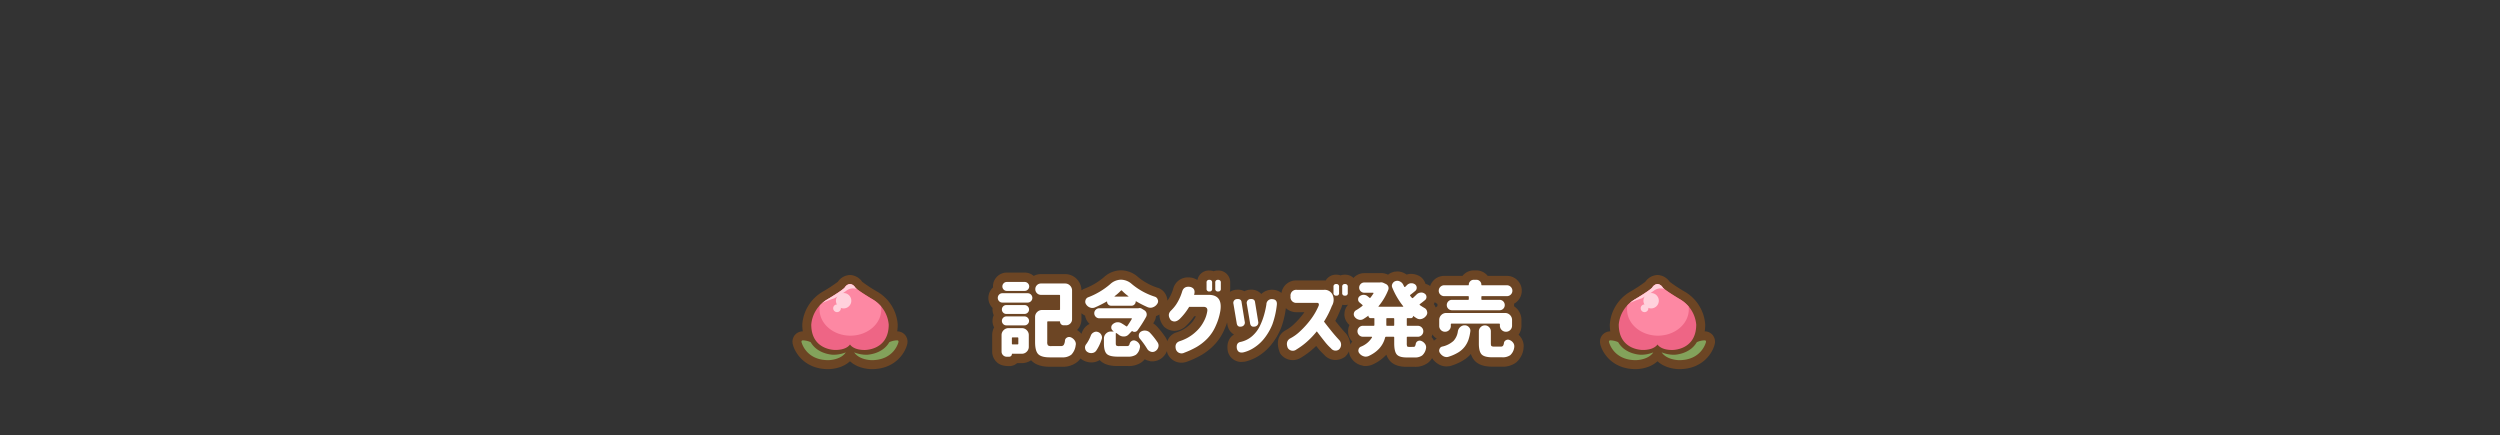 <svg xmlns="http://www.w3.org/2000/svg" xmlns:xlink="http://www.w3.org/1999/xlink" width="1000" height="174" viewBox="0 0 1000 174">
  <rect x="0" y="0" width="1000" height="174" fill="#333333" stroke="none"/>
  <defs>
    <clipPath id="clip-path">
      <rect id="長方形_1323" data-name="長方形 1323" width="46" height="37.657" transform="translate(0 0)" fill="none"/>
    </clipPath>
    <clipPath id="clip-collabo_title5">
      <rect width="1000" height="174"/>
    </clipPath>
  </defs>
  <g id="collabo_title5" clip-path="url(#clip-collabo_title5)">
    <path id="記念グッズ発売_-_アウトライン" data-name="記念グッズ発売 - アウトライン" d="M-54.123-31.916a10.281,10.281,0,0,1,6.732,2.588,23.472,23.472,0,0,0,8,4.4,5.475,5.475,0,0,1,3.564,3.609l.18.56.1.945c.145-.189.3-.4.474-.641a15.871,15.871,0,0,0,1.846-4.071,6.058,6.058,0,0,1,6.07-4.568h.336l1.167.14a8.217,8.217,0,0,1,2.127.908,4.653,4.653,0,0,1,4.747-3.8,5.325,5.325,0,0,1,1.746.285,5.258,5.258,0,0,1,1.734-.285,4.7,4.7,0,0,1,4.878,4.846v2.449a5.387,5.387,0,0,1-.149,1.275,5.715,5.715,0,0,1,2.5-.875l.694-.036a5.552,5.552,0,0,1,2.645.637,5.789,5.789,0,0,1,2-.6l.707-.037a5.24,5.24,0,0,1,4.045,1.739,6.043,6.043,0,0,1,4.264-1.7l.112,0,.112,0a5.846,5.846,0,0,1,3.572,1.286,5.918,5.918,0,0,1,6.212-5c10.671.01,8.8,0,10.895,0q.3,0,.59.019a4.7,4.7,0,0,1,4.21-2.335,5.325,5.325,0,0,1,1.746.285,5.258,5.258,0,0,1,1.734-.285,4.9,4.9,0,0,1,3.439,1.311q.081-.09.166-.177A5.71,5.71,0,0,1,43.2-30.788h6.091a6.307,6.307,0,0,1,3.2.513l.22.1a5.833,5.833,0,0,1,2-1.038l.521-.155,1.221-.1a5.857,5.857,0,0,1,2.9.772,5.18,5.18,0,0,1,.816.486,5.887,5.887,0,0,1,1.069-.253,6.993,6.993,0,0,1,4.282.987A5.627,5.627,0,0,1,67.7-26.511a5.555,5.555,0,0,1,1.818.848l.031.021a5.881,5.881,0,0,1,1.442-2.308,5.823,5.823,0,0,1,4.2-1.743h7.3a5.854,5.854,0,0,1,.456-.513,5.714,5.714,0,0,1,4.07-1.678h1.031a5.714,5.714,0,0,1,4.07,1.679,5.852,5.852,0,0,1,.456.513h7.688a5.823,5.823,0,0,1,4.2,1.743,5.823,5.823,0,0,1,1.743,4.2,5.842,5.842,0,0,1-1.777,4.216,6.043,6.043,0,0,1-1.309.974q.024.27.024.546,0,.243-.018.481a6.763,6.763,0,0,1,1.031.848,6.425,6.425,0,0,1,1.92,4.634V-9.8a6.089,6.089,0,0,1-1.164,3.642,6.825,6.825,0,0,1,1.069,1.267,6.08,6.08,0,0,1,1,3.309l-.118,1.312a8.736,8.736,0,0,1-2.938,5.239,8.832,8.832,0,0,1-5.56,1.646H94.429c-3.235,0-5.528-.764-7.012-2.335a7.033,7.033,0,0,1-1.564-2.741,13.6,13.6,0,0,1-2.992,2.518,20.99,20.99,0,0,1-4.789,2.156l-.557.178-1.358.129a6.574,6.574,0,0,1-2.683-.581A7.634,7.634,0,0,1,70.34,3.194a7.013,7.013,0,0,1-1.663,1.888,8.351,8.351,0,0,1-5.274,1.6H60.181c-3.171,0-5.412-.833-6.851-2.547a7.071,7.071,0,0,1-1.275-2.321A17.008,17.008,0,0,1,46.476,5.79a7.105,7.105,0,0,1-2.7.57h-.65l-1.482-.38a7.017,7.017,0,0,1-3.374-2.422A5.36,5.36,0,0,1,37.1.477a6.8,6.8,0,0,1-1.253,1.837l-.369.391-.464.272a6.6,6.6,0,0,1-3.358.969A5.964,5.964,0,0,1,27.075,1.76,20.819,20.819,0,0,1,24.359-1.2l-.379-.476q-.646.628-1.3,1.2A32.686,32.686,0,0,1,18,2.958,6.086,6.086,0,0,1,9.537,1.272C7.8-2.951,8.7-6.028,11.477-7.8a14.6,14.6,0,0,0,3.553-2.53,30.983,30.983,0,0,0,3.75-4.17q.248-.329.483-.665H16.3a6.373,6.373,0,0,1-4.459-1.624,35.371,35.371,0,0,1-1.871,7.8A26.136,26.136,0,0,1,6.545-2.874a20.526,20.526,0,0,1-5.092,4.86A17.515,17.515,0,0,1-4.184,4.524l-.416.1-1.269.1A5.518,5.518,0,0,1-11.43.125c-.46-3.21.767-5.3,2.526-6.363a5.374,5.374,0,0,1-2.646-4.14l-.111-.658q-.457,1.368-1.078,2.772A20.806,20.806,0,0,1-17.024-1.85a24.224,24.224,0,0,1-5.1,3.922,37.75,37.75,0,0,1-5.33,2.47,7.14,7.14,0,0,1-2.53.489,6.056,6.056,0,0,1-5.5-3.632q-.152-.526-.249-1.027a6.459,6.459,0,0,1-2.682,3.233,5.988,5.988,0,0,1-3.106.886h-.661l-1.3-.355A5.447,5.447,0,0,1-44.6,3.644a6.721,6.721,0,0,1-1.417,1.317,9.093,9.093,0,0,1-5.3,1.4h-4.125c-2.092,0-5.1-.235-7.073-2.265q-.058-.059-.113-.12a6.035,6.035,0,0,1-2.723.919,6.917,6.917,0,0,1-4.414-1.14,5.878,5.878,0,0,1-.539-.424,7.4,7.4,0,0,1-1.2,1.337A9.22,9.22,0,0,1-77.736,6.65H-82.57c-3.341,0-5.737-.792-7.326-2.421q-.087-.089-.17-.181A6.409,6.409,0,0,1-93.784,5.2h-1.863a4.8,4.8,0,0,1-3.165,1.192c-2.581,0-4.056-.62-5.152-1.746A5.725,5.725,0,0,1-105.623.58V-5.994a6.452,6.452,0,0,1,.767-3.1,5.457,5.457,0,0,1-.638-2.592,5.484,5.484,0,0,1,.485-2.283,5.531,5.531,0,0,1-.485-2.277,5.659,5.659,0,0,1,.034-.62l-.087-.087a5.542,5.542,0,0,1-1.591-3.933,5.542,5.542,0,0,1,1.591-3.933q.127-.131.26-.252-.014-.2-.014-.408a5.458,5.458,0,0,1,1.573-3.867,5.456,5.456,0,0,1,3.949-1.671h7.154a5.507,5.507,0,0,1,3.618,1.345,5.91,5.91,0,0,1,2.892-.733h9.636a6.425,6.425,0,0,1,4.634,1.92,6.422,6.422,0,0,1,1.92,4.594,5.7,5.7,0,0,1,1.373-.754,25.905,25.905,0,0,0,7.669-4.57A10.112,10.112,0,0,1-54.123-31.916ZM72.488-18.479a5.916,5.916,0,0,1-1.066-.7,5.184,5.184,0,0,1-.389.753,5.66,5.66,0,0,1,.723,1.375,6.613,6.613,0,0,1,.729-.543q-.014-.208-.014-.42Q72.471-18.249,72.488-18.479ZM37.282-10.037a7.166,7.166,0,0,1-.783-.834,5.469,5.469,0,0,1-1.241-3.47l.008-.046.092-1.017a5.525,5.525,0,0,1,1.41-2.778,5.657,5.657,0,0,1-2.341.043,11.032,11.032,0,0,1-.821,2.156A41.556,41.556,0,0,1,31.614-11.7q.7.885,1.423,1.78,1.487,1.836,2.912,3.353A7.982,7.982,0,0,1,37.629-2.2a5.11,5.11,0,0,1,.791-1.207,5.818,5.818,0,0,1-1.679-4.134A5.869,5.869,0,0,1,37.282-10.037ZM-68.465-13.8a6.446,6.446,0,0,1-1.46-.975v2.427a6.042,6.042,0,0,1-1.757,4.309,7.047,7.047,0,0,1,1.746,1.52c.089-.2.176-.412.259-.629a6.007,6.007,0,0,1,2.9-3.274l.117-.064q-.121-.111-.236-.23A5.675,5.675,0,0,1-68.465-13.8ZM-32.726-7.7A6.152,6.152,0,0,1-36.442-9l-.43-.325-.321-.433a7.038,7.038,0,0,1-1.515-4.516,7.241,7.241,0,0,1-1.338.648l-.046.018a5.8,5.8,0,0,1-.588,1.969q-.265.485-.537.961A6.59,6.59,0,0,1-39.808-9.55a33.524,33.524,0,0,1,3.494,4.415,6.526,6.526,0,0,1,.742,1.6,5.681,5.681,0,0,1,3.473-3.5,15.485,15.485,0,0,0,2.507-1.013A12.8,12.8,0,0,0-26.7-10.1a10.657,10.657,0,0,0,2.36-3.04q.112-.215.209-.416h-.674a24.356,24.356,0,0,1-3.183,3.773A6.807,6.807,0,0,1-32.726-7.7ZM72.2-4.57a6.224,6.224,0,0,1-.982-.8,6.238,6.238,0,0,1-.771-.935,5.735,5.735,0,0,1-.33,1.066,6.994,6.994,0,0,1,.584.772,7.113,7.113,0,0,1,.385.689A5.413,5.413,0,0,1,72.2-4.57Z" transform="translate(502.5 140.049)" fill="#6c4524"/>
    <path id="パス_6480" data-name="パス 6480" d="M-92.624-27.264a1.737,1.737,0,0,1,1.273.532,1.718,1.718,0,0,1,.532,1.257,1.718,1.718,0,0,1-.532,1.257,1.737,1.737,0,0,1-1.273.532h-7.154a1.684,1.684,0,0,1-1.257-.532,1.745,1.745,0,0,1-.516-1.257,1.745,1.745,0,0,1,.516-1.257,1.684,1.684,0,0,1,1.257-.532ZM-95.17-4.77a.285.285,0,0,0-.322-.322h-1.934a.285.285,0,0,0-.322.322V-2.61a.285.285,0,0,0,.322.322h1.934a.285.285,0,0,0,.322-.322ZM-93.784-8.8a2.7,2.7,0,0,1,1.982.822,2.7,2.7,0,0,1,.822,1.982v4.641A2.7,2.7,0,0,1-91.8.628a2.7,2.7,0,0,1-1.982.822h-3.835a.114.114,0,0,0-.129.129,1,1,0,0,1-.322.757,1.045,1.045,0,0,1-.741.306h-1a1.966,1.966,0,0,1-1.466-.612,2.009,2.009,0,0,1-.6-1.45V-5.994a2.7,2.7,0,0,1,.822-1.982A2.7,2.7,0,0,1-99.07-8.8Zm-6.187-1.1a1.684,1.684,0,0,1-1.257-.532,1.745,1.745,0,0,1-.516-1.257,1.745,1.745,0,0,1,.516-1.257,1.684,1.684,0,0,1,1.257-.532h7.283a1.737,1.737,0,0,1,1.273.532,1.718,1.718,0,0,1,.532,1.257,1.718,1.718,0,0,1-.532,1.257,1.737,1.737,0,0,1-1.273.532Zm0-4.576a1.71,1.71,0,0,1-1.257-.516,1.71,1.71,0,0,1-.516-1.257,1.71,1.71,0,0,1,.516-1.257,1.71,1.71,0,0,1,1.257-.516h7.283a1.764,1.764,0,0,1,1.273.516,1.684,1.684,0,0,1,.532,1.257,1.684,1.684,0,0,1-.532,1.257,1.764,1.764,0,0,1-1.273.516Zm-1.579-4.544a1.748,1.748,0,0,1-1.305-.548,1.828,1.828,0,0,1-.532-1.321,1.828,1.828,0,0,1,.532-1.321,1.748,1.748,0,0,1,1.305-.548h10.119a1.8,1.8,0,0,1,1.321.548,1.8,1.8,0,0,1,.548,1.321,1.8,1.8,0,0,1-.548,1.321,1.8,1.8,0,0,1-1.321.548Zm19.626,17.4h3.8a1.3,1.3,0,0,0,1.112-.451,4.034,4.034,0,0,0,.5-1.772,1.478,1.478,0,0,1,.838-1.192,1.577,1.577,0,0,1,.806-.226,1.805,1.805,0,0,1,.677.129,3.458,3.458,0,0,1,1.579,1.289,2.471,2.471,0,0,1,.451,1.386,2,2,0,0,1-.064.483,6.55,6.55,0,0,1-1.74,3.8A5.643,5.643,0,0,1-77.736,2.9H-82.57q-3.384,0-4.641-1.289t-1.257-4.866v-9.99a2.7,2.7,0,0,1,.822-1.982,2.7,2.7,0,0,1,1.982-.822H-78.8a.285.285,0,0,0,.322-.322v-5.414a.285.285,0,0,0-.322-.322h-7.315a2.174,2.174,0,0,1-1.6-.661,2.192,2.192,0,0,1-.661-1.611,2.192,2.192,0,0,1,.661-1.611,2.174,2.174,0,0,1,1.6-.661h9.636a2.7,2.7,0,0,1,1.982.822,2.7,2.7,0,0,1,.822,1.982v11.5a2.328,2.328,0,0,1-.709,1.708,2.328,2.328,0,0,1-1.708.709h-.967a1.364,1.364,0,0,1-1-.419,1.364,1.364,0,0,1-.419-1,.142.142,0,0,0-.161-.161h-4.641a.285.285,0,0,0-.322.322v7.9a2.148,2.148,0,0,0,.29,1.386A2.148,2.148,0,0,0-81.925-1.611Zm25.289-19.98a.134.134,0,0,0-.048.129q.016.064.113.064h5.35a.1.1,0,0,0,.1-.064.064.064,0,0,0-.032-.1A19.054,19.054,0,0,1-53.7-23.783a.282.282,0,0,0-.451,0A20.13,20.13,0,0,1-56.636-21.592Zm-1.45,3.835a1.518,1.518,0,0,1-1.112-.467,1.556,1.556,0,0,1-.467-1.144q0-.032-.064-.064t-.1,0a46.551,46.551,0,0,1-4.737,2.385,2.838,2.838,0,0,1-1,.193,2.586,2.586,0,0,1-.967-.193,3.01,3.01,0,0,1-1.547-1.289,1.778,1.778,0,0,1-.322-1,2.132,2.132,0,0,1,.1-.612,1.743,1.743,0,0,1,1.1-1.192,29.54,29.54,0,0,0,8.8-5.253,6.439,6.439,0,0,1,4.286-1.772A6.606,6.606,0,0,1-49.8-26.458a27.046,27.046,0,0,0,9.249,5.092,1.747,1.747,0,0,1,1.16,1.192,1.724,1.724,0,0,1,.129.645,1.811,1.811,0,0,1-.354,1.031,3.411,3.411,0,0,1-1.708,1.354,2.666,2.666,0,0,1-1,.193,3.1,3.1,0,0,1-1.128-.226,44.319,44.319,0,0,1-4.608-2.353.106.106,0,0,0-.113,0,.108.108,0,0,0-.048.1,1.609,1.609,0,0,1-.5,1.176,1.609,1.609,0,0,1-1.176.5ZM-64.016.226a2.231,2.231,0,0,1-1.676.935,1.64,1.64,0,0,1-.322.032A2.764,2.764,0,0,1-67.626.677a1.923,1.923,0,0,1-.838-1.45A.947.947,0,0,1-68.5-1a2.136,2.136,0,0,1,.516-1.418,14.413,14.413,0,0,0,1.8-3.384A2.3,2.3,0,0,1-65.047-7.09a2.087,2.087,0,0,1,1.031-.29,1.98,1.98,0,0,1,.677.129,2.276,2.276,0,0,1,1.354,1.128,2.087,2.087,0,0,1,.29,1.031,2.063,2.063,0,0,1-.129.709A17.364,17.364,0,0,1-64.016.226ZM-54.8-1.611h3.029a1.207,1.207,0,0,0,.757-.193,1.323,1.323,0,0,0,.371-.741,1.768,1.768,0,0,1,.87-1.128,1.577,1.577,0,0,1,.806-.226,1.65,1.65,0,0,1,.612.129,3,3,0,0,1,1.482,1.192,2.025,2.025,0,0,1,.387,1.192,1.735,1.735,0,0,1-.1.548,4.409,4.409,0,0,1-1.563,2.707,5.612,5.612,0,0,1-3.174.741h-4.125q-3.287,0-4.383-1.128t-1.1-4.157V-4.641A2.7,2.7,0,0,1-60.1-6.623a2.7,2.7,0,0,1,1.982-.822h.967a.057.057,0,0,0,.064-.064.131.131,0,0,0-.032-.1h-.032a1.764,1.764,0,0,1-.838-1.257V-9.12a1.563,1.563,0,0,1,.451-1.1,3.205,3.205,0,0,1,1.644-.9,4.153,4.153,0,0,1,.516-.032,2.923,2.923,0,0,1,1.321.322q1.063.612,2.03,1.289a.3.3,0,0,0,.451-.1q.935-1.354,1.8-2.836.064-.064,0-.161a.189.189,0,0,0-.161-.1H-62.792a1.9,1.9,0,0,1-1.418-.6,1.964,1.964,0,0,1-.58-1.418,1.91,1.91,0,0,1,.58-1.4,1.929,1.929,0,0,1,1.418-.58h15.565a.359.359,0,0,0,.161-.032,1.636,1.636,0,0,1,.451-.064,1.523,1.523,0,0,1,.773.226l1.063.645a2.021,2.021,0,0,1,.9,1.192,2.252,2.252,0,0,1,.064.548,2,2,0,0,1-.226.9A50.558,50.558,0,0,1-47.484-7.9a1.427,1.427,0,0,1-.967.58.947.947,0,0,1-.226.032,1.414,1.414,0,0,1-.87-.29.178.178,0,0,0-.258.032l-1.225,1.257a2.522,2.522,0,0,1-1.934.838h-.064a3.073,3.073,0,0,1-2-.709q-.419-.322-.9-.645a.128.128,0,0,0-.161-.016.155.155,0,0,0-.1.145v3.932q0,.741.242.935A2.122,2.122,0,0,0-54.8-1.611Zm8.282-2.933A1.805,1.805,0,0,1-47-5.769a1.64,1.64,0,0,1,.032-.322,1.78,1.78,0,0,1,.87-1.321,2.872,2.872,0,0,1,1.482-.419,2.349,2.349,0,0,1,.387.032,2.757,2.757,0,0,1,1.708.838,29.578,29.578,0,0,1,3.062,3.867,2.326,2.326,0,0,1,.387,1.257,2.572,2.572,0,0,1-.1.677A2.7,2.7,0,0,1-40.394.419a2.2,2.2,0,0,1-1.128.322A1.98,1.98,0,0,1-42.2.612a2.5,2.5,0,0,1-1.45-1.16A32.69,32.69,0,0,0-46.517-4.544Zm26.642-22.462a.968.968,0,0,1,1.1-1.1.983.983,0,0,1,1.128,1.1v2.449a.968.968,0,0,1-1.1,1.1.983.983,0,0,1-1.128-1.1Zm3.48,0a.968.968,0,0,1,1.1-1.1.983.983,0,0,1,1.128,1.1v2.449a.968.968,0,0,1-1.1,1.1.983.983,0,0,1-1.128-1.1Zm-8.476,4.9h5.7q5.736-.064,4.834,6.252a23.515,23.515,0,0,1-1.837,6.075,17.013,17.013,0,0,1-3.5,5.269,20.389,20.389,0,0,1-4.3,3.319,34.009,34.009,0,0,1-4.8,2.224A2.382,2.382,0,0,1-32.121-.258q-.677-2.481,1.386-3.287a17.344,17.344,0,0,0,2.771-1.128,16.4,16.4,0,0,0,3.771-2.643,14.475,14.475,0,0,0,3.174-4.093A12.519,12.519,0,0,0-19.585-15.6q.226-1.676-1.482-1.708h-5.769a23.92,23.92,0,0,1-3.738,4.8q-1.9,1.8-3.609.516-1.579-2.127.032-3.771a15.839,15.839,0,0,0,2.127-2.514,19.706,19.706,0,0,0,2.353-5.06q.677-2.417,3.352-1.934Q-24.1-24.621-24.87-22.107Zm19,2.933,1.257,7.734A1.6,1.6,0,0,1-5.994-9.41q-1.611.29-1.837-1.45L-9.12-18.5a1.527,1.527,0,0,1,1.482-1.934Q-6.026-20.561-5.865-19.175ZM-5.027.87q-2.288.516-2.739-1.547-.322-2.288,1.515-2.61A10.236,10.236,0,0,0-1.611-5.624,12.775,12.775,0,0,0,1.547-9.861,27.247,27.247,0,0,0,3.3-14.7,33.056,33.056,0,0,0,4.061-18.3,2.1,2.1,0,0,1,6.349-20.4q2.191.1,1.869,2.417a33.743,33.743,0,0,1-1.74,7.622A22.282,22.282,0,0,1,3.545-5.124,16.714,16.714,0,0,1-.612-1.144,13.752,13.752,0,0,1-5.027.87ZM-.483-19.175.773-11.44A1.609,1.609,0,0,1-.645-9.41q-1.611.29-1.837-1.45L-3.771-18.5a1.547,1.547,0,0,1,1.482-1.934Q-.645-20.561-.483-19.175Zm14.2-2.353A2.279,2.279,0,0,1,16.3-24.105H26.965a3.5,3.5,0,0,1,3.529,1.885,4.793,4.793,0,0,1-.242,4.56,36.733,36.733,0,0,1-3.158,6.252q1.45,1.9,3.029,3.851T33.217-4a2.658,2.658,0,0,1-.1,3.738A2.3,2.3,0,0,1,29.9-.709a21.288,21.288,0,0,1-2.61-2.836Q25.74-5.479,24.225-7.509A34.35,34.35,0,0,1,20.213-3.3,28.945,28.945,0,0,1,16.072-.258,2.335,2.335,0,0,1,12.592-.9q-.967-2.546.9-3.738a17.125,17.125,0,0,0,4.077-2.933,34.723,34.723,0,0,0,4.206-4.673,25.864,25.864,0,0,0,3.19-5.511q.354-1.16-.741-1.16H16.3A2.279,2.279,0,0,1,13.719-21.5ZM30.9-25.33a.968.968,0,0,1,1.1-1.1.983.983,0,0,1,1.128,1.1v2.449a.968.968,0,0,1-1.1,1.1.983.983,0,0,1-1.128-1.1Zm3.48,0a.968.968,0,0,1,1.1-1.1.983.983,0,0,1,1.128,1.1v2.449a.968.968,0,0,1-1.1,1.1.983.983,0,0,1-1.128-1.1Zm20.487,15.6a.285.285,0,0,0,.322-.322v-2.417a.285.285,0,0,0-.322-.322H52.35a.285.285,0,0,0-.322.322v2.417a.285.285,0,0,0,.322.322Zm7.863-3.9a.785.785,0,0,1-.258.6.827.827,0,0,1-.58.242H60.471a.228.228,0,0,0-.258.258v2.481a.285.285,0,0,0,.322.322H64.6a2.147,2.147,0,0,1,1.579.645,2.11,2.11,0,0,1,.645,1.547,2.11,2.11,0,0,1-.645,1.547A2.147,2.147,0,0,1,64.6-5.35H60.536a.285.285,0,0,0-.322.322v2.256a3.107,3.107,0,0,0,.145,1.241q.145.242.725.242H62.92a.661.661,0,0,0,.548-.242,2.248,2.248,0,0,0,.322-.918,1.571,1.571,0,0,1,.806-1.16A1.716,1.716,0,0,1,65.37-3.8a1.724,1.724,0,0,1,.645.129,3.333,3.333,0,0,1,1.547,1.257,2.326,2.326,0,0,1,.387,1.257,2.53,2.53,0,0,1-.064.548,4.846,4.846,0,0,1-1.515,2.739,4.73,4.73,0,0,1-2.965.806H60.181q-2.965,0-3.98-1.208T55.186-2.739V-5.027a.285.285,0,0,0-.322-.322H51.931a.387.387,0,0,0-.387.322Q50.288-.1,44.906,2.385a3.1,3.1,0,0,1-1.128.226,2.582,2.582,0,0,1-.87-.161,3.419,3.419,0,0,1-1.676-1.192A1.664,1.664,0,0,1,40.845.193a1.531,1.531,0,0,1,.064-.419,1.567,1.567,0,0,1,.967-1.16A9.045,9.045,0,0,0,46.292-5.06a.161.161,0,0,0,0-.193.189.189,0,0,0-.161-.1H42.682a2.11,2.11,0,0,1-1.547-.645,2.11,2.11,0,0,1-.645-1.547,2.11,2.11,0,0,1,.645-1.547,2.11,2.11,0,0,1,1.547-.645h4.254a.285.285,0,0,0,.322-.322v-2.514a.2.2,0,0,0-.226-.226H45.744a.836.836,0,0,1-.612-.258.874.874,0,0,1-.258-.645.052.052,0,0,0-.032-.048.053.053,0,0,0-.064.016q-.967.709-1.966,1.321a2.426,2.426,0,0,1-1.192.322,2.132,2.132,0,0,1-.612-.1,2.84,2.84,0,0,1-1.579-1.031,1.75,1.75,0,0,1-.419-1.128,2.17,2.17,0,0,1,.032-.354,1.762,1.762,0,0,1,.9-1.257,18.885,18.885,0,0,0,2.481-1.708.243.243,0,0,0,.032-.419q-.483-.419-1.128-.967a1.542,1.542,0,0,1-.58-1.241,1.542,1.542,0,0,1,.58-1.241,2.547,2.547,0,0,1,1.547-.58h.1a2.357,2.357,0,0,1,1.45.483,10.346,10.346,0,0,1,.838.677.285.285,0,0,0,.451-.064q.58-.741,1.16-1.644a.161.161,0,0,0,0-.193.189.189,0,0,0-.161-.1H43.2a1.955,1.955,0,0,1-1.434-.6,1.955,1.955,0,0,1-.6-1.434,2.009,2.009,0,0,1,.6-1.45,1.93,1.93,0,0,1,1.434-.612H49.45a2,2,0,0,1,.483-.064,2.269,2.269,0,0,1,.967.226l.9.419a1.893,1.893,0,0,1,1,1,2.063,2.063,0,0,1,.129.709,1.98,1.98,0,0,1-.129.677,23.528,23.528,0,0,1-3.867,6.51.125.125,0,0,0-.032.145.125.125,0,0,0,.129.081h9.636a.125.125,0,0,0,.129-.081.125.125,0,0,0-.032-.145,30.4,30.4,0,0,1-4.318-7.348,1.716,1.716,0,0,1-.193-.773,1.943,1.943,0,0,1,.226-.87,2.056,2.056,0,0,1,1.289-1.063,2.343,2.343,0,0,1,.677-.1,2.143,2.143,0,0,1,1.063.29A2.684,2.684,0,0,1,58.8-26.136l.387.773a.258.258,0,0,0,.193.113.221.221,0,0,0,.193-.048l.645-.645a2.59,2.59,0,0,1,1.547-.806h.354a2.445,2.445,0,0,1,1.354.419,1.658,1.658,0,0,1,.709,1.418,1.586,1.586,0,0,1-.612,1.257q-1.031.87-1.9,1.515a.285.285,0,0,0-.064.451q.322.419.645.773a.315.315,0,0,0,.483,0q.709-.645,1.418-1.354a2.645,2.645,0,0,1,1.579-.741,1.2,1.2,0,0,1,.29-.032,2.324,2.324,0,0,1,1.354.451,1.547,1.547,0,0,1,.709,1.354,1.526,1.526,0,0,1-.58,1.225q-1.063.87-2.062,1.611a.2.2,0,0,0-.1.177.293.293,0,0,0,.1.209q.935.645,1.9,1.192a1.969,1.969,0,0,1,1,1.45,1.317,1.317,0,0,1,.064.419,1.925,1.925,0,0,1-.483,1.257,3.263,3.263,0,0,1-1.8,1.225,2.343,2.343,0,0,1-.677.1,2.445,2.445,0,0,1-1.354-.419q-.677-.419-1.289-.87-.032-.032-.048-.016A.066.066,0,0,0,62.727-13.632ZM84.7-20.109a.285.285,0,0,0,.322-.322v-.838a.285.285,0,0,0-.322-.322H75.19a2.137,2.137,0,0,1-1.547-.628A2.057,2.057,0,0,1,73-23.751a2.11,2.11,0,0,1,.645-1.547,2.11,2.11,0,0,1,1.547-.645h9.6a.2.2,0,0,0,.226-.226,1.891,1.891,0,0,1,.58-1.386,1.929,1.929,0,0,1,1.418-.58h1.031a1.929,1.929,0,0,1,1.418.58,1.891,1.891,0,0,1,.58,1.386.2.2,0,0,0,.226.226h9.99a2.11,2.11,0,0,1,1.547.645,2.11,2.11,0,0,1,.645,1.547,2.057,2.057,0,0,1-.645,1.531,2.137,2.137,0,0,1-1.547.628H90.368a.285.285,0,0,0-.322.322v.838a.285.285,0,0,0,.322.322h6.961A1.966,1.966,0,0,1,98.8-19.5a2.047,2.047,0,0,1,.6,1.482,1.993,1.993,0,0,1-.6,1.466,1.993,1.993,0,0,1-1.466.6H78.283a1.993,1.993,0,0,1-1.466-.6,1.993,1.993,0,0,1-.6-1.466,2.047,2.047,0,0,1,.6-1.482,1.966,1.966,0,0,1,1.466-.612ZM102.324-9.8a2.366,2.366,0,0,1-.709,1.74,2.347,2.347,0,0,1-1.724.709,2.347,2.347,0,0,1-1.724-.709,2.366,2.366,0,0,1-.709-1.74v-.483a.285.285,0,0,0-.322-.322H78.155a.285.285,0,0,0-.322.322v.612a2.238,2.238,0,0,1-.677,1.644,2.238,2.238,0,0,1-1.644.677,2.238,2.238,0,0,1-1.644-.677,2.238,2.238,0,0,1-.677-1.644v-2.385a2.7,2.7,0,0,1,.822-1.982A2.7,2.7,0,0,1,76-14.856H99.521a2.7,2.7,0,0,1,1.982.822,2.7,2.7,0,0,1,.822,1.982ZM80.636-7.444a2.928,2.928,0,0,1,.935-1.772,2.587,2.587,0,0,1,1.8-.709,2.214,2.214,0,0,1,1.708.741,2,2,0,0,1,.58,1.418,1.64,1.64,0,0,1-.032.322,17.361,17.361,0,0,1-.741,3.3,10.049,10.049,0,0,1-1.45,2.707A9.366,9.366,0,0,1,80.862.886,17.193,17.193,0,0,1,76.93,2.643a2.433,2.433,0,0,1-.773.129A2.836,2.836,0,0,1,75,2.514,3.781,3.781,0,0,1,73.449,1.1a1.555,1.555,0,0,1-.29-.9,1.418,1.418,0,0,1,.129-.58,1.475,1.475,0,0,1,1.063-1.031,9.727,9.727,0,0,0,4.56-2.288A6.965,6.965,0,0,0,80.636-7.444Zm14.5,6.026h2.739a1.025,1.025,0,0,0,.806-.29,2.258,2.258,0,0,0,.387-1.1,1.5,1.5,0,0,1,.806-1.16,1.577,1.577,0,0,1,.806-.226,1.65,1.65,0,0,1,.612.129,3.149,3.149,0,0,1,1.547,1.225,2.326,2.326,0,0,1,.387,1.257,4.153,4.153,0,0,1-.032.516,5.171,5.171,0,0,1-1.579,3.078,5.232,5.232,0,0,1-3.255.854H94.429q-3.19,0-4.286-1.16t-1.1-4.318V-7.477a2.328,2.328,0,0,1,.709-1.708,2.328,2.328,0,0,1,1.708-.709,2.275,2.275,0,0,1,1.692.709,2.356,2.356,0,0,1,.693,1.708v4.8q0,.838.242,1.047A1.746,1.746,0,0,0,95.138-1.418Z" transform="translate(502.5 140.049)" fill="#fff"/>
    <g id="グループ_7419" data-name="グループ 7419" transform="translate(640 110)">
      <g id="グループ_7413" data-name="グループ 7413" transform="translate(0 0)" clip-path="url(#clip-path)">
        <path id="パス_19701" data-name="パス 19701" d="M48.747,24.746a12.873,12.873,0,0,0-6.2-9.948s-6.435-3.771-7.268-4.974A2.856,2.856,0,0,0,33.257,8.5a2.855,2.855,0,0,0-2.026,1.324c-.834,1.2-7.268,4.974-7.268,4.974a12.873,12.873,0,0,0-6.2,9.948c0,10.349,9.652,10.149,9.652,10.149,4.647,0,5.838-2.206,5.838-2.206S34.449,34.9,39.1,34.9c0,0,9.652.2,9.652-10.149" transform="translate(-10.258 -4.908)" fill="#6c4524"/>
        <path id="パス_19702" data-name="パス 19702" d="M75.611,61.857a7.882,7.882,0,0,0-3.183.726c-2.826,4.952-9.055,5.039-9.055,5.039a13.292,13.292,0,0,1-5-.96c2.067,3.11,7,3.118,7,3.118,9.056,0,10.717-7.21,10.717-7.21.158-.713-.474-.713-.474-.713" transform="translate(-33.701 -35.716)" fill="#6c4524"/>
        <path id="パス_19703" data-name="パス 19703" d="M12.172,62.583a7.881,7.881,0,0,0-3.183-.726s-.633,0-.475.713c0,0,1.661,7.21,10.717,7.21,0,0,4.934-.008,7-3.118a13.289,13.289,0,0,1-5,.96S15,67.535,12.172,62.583" transform="translate(-4.901 -35.716)" fill="#6c4524"/>
        <path id="パス_19704" data-name="パス 19704" d="M45.112,24.075a4.136,4.136,0,0,0-3.2-1.526h-.028a18.134,18.134,0,0,0,.2-2.711c0-.016,0-.032,0-.047A16.519,16.519,0,0,0,34.221,6.859l-.112-.068a58.523,58.523,0,0,1-6.245-4.084A6.194,6.194,0,0,0,23,0a6.193,6.193,0,0,0-4.866,2.707,58.5,58.5,0,0,1-6.245,4.084l-.112.068a16.52,16.52,0,0,0-7.86,12.932v.047a18.079,18.079,0,0,0,.2,2.711H4.087a4.136,4.136,0,0,0-3.2,1.525,4.21,4.21,0,0,0-.774,3.586c.8,3.457,4.793,10,14.224,10,.611,0,5.42-.111,8.662-3.16,3.242,3.049,8.052,3.159,8.669,3.16,9.425,0,13.421-6.539,14.224-10.023a4.194,4.194,0,0,0-.779-3.558" transform="translate(0 0)" fill="#6c4524"/>
        <path id="パス_19705" data-name="パス 19705" d="M42.55,14.8s-6.434-3.771-7.268-4.974A2.855,2.855,0,0,0,33.256,8.5a2.854,2.854,0,0,0-2.026,1.324c-.834,1.2-7.268,4.974-7.268,4.974a12.873,12.873,0,0,0-6.2,9.948c0,10.349,9.652,10.149,9.652,10.149,4.647,0,5.839-2.206,5.839-2.206S34.448,34.9,39.095,34.9c0,0,9.652.2,9.652-10.149a12.872,12.872,0,0,0-6.2-9.948" transform="translate(-10.258 -4.908)" fill="#ee6585"/>
        <path id="パス_19706" data-name="パス 19706" d="M47.077,14.8s-6.434-3.771-7.268-4.974A2.855,2.855,0,0,0,37.783,8.5a2.854,2.854,0,0,0-2.026,1.324c-.834,1.2-7.268,4.974-7.268,4.974a14.191,14.191,0,0,0-2.741,2.257,9.046,9.046,0,0,0-.142,1.6c0,5.809,5.529,10.519,12.348,10.519S50.3,24.462,50.3,18.653a9.052,9.052,0,0,0-.074-1.143A14.053,14.053,0,0,0,47.077,14.8" transform="translate(-14.784 -4.908)" fill="#fd88a3"/>
        <path id="パス_19707" data-name="パス 19707" d="M58.368,66.662a13.292,13.292,0,0,0,5,.96s6.229-.087,9.056-5.039a7.881,7.881,0,0,1,3.183-.726s.633,0,.475.713c0,0-1.661,7.21-10.717,7.21,0,0-4.934-.008-7-3.118" transform="translate(-33.701 -35.715)" fill="#83a25b"/>
        <path id="パス_19708" data-name="パス 19708" d="M26.232,66.662a13.292,13.292,0,0,1-5,.96S15,67.534,12.172,62.582a7.884,7.884,0,0,0-3.183-.726s-.633,0-.475.713c0,0,1.661,7.21,10.717,7.21,0,0,4.934-.008,7-3.118" transform="translate(-4.901 -35.715)" fill="#83a25b"/>
        <path id="パス_19709" data-name="パス 19709" d="M44.183,17.071a3.077,3.077,0,1,1-3.077,3.077,3.077,3.077,0,0,1,3.077-3.077" transform="translate(-23.734 -9.857)" fill="#ffd1dc"/>
        <path id="パス_19710" data-name="パス 19710" d="M40.051,27.852a1.539,1.539,0,1,1-1.539,1.539,1.539,1.539,0,0,1,1.539-1.539" transform="translate(-22.236 -16.081)" fill="#ffd1dc"/>
        <path id="パス_19711" data-name="パス 19711" d="M42.033,10.52a4.075,4.075,0,0,1-.717-.7A2.854,2.854,0,0,0,39.29,8.5a2.855,2.855,0,0,0-2.026,1.324C36.43,11.027,30,14.8,30,14.8a14.454,14.454,0,0,0-1.78,1.338,31.816,31.816,0,0,1,4.776-1.883,38.13,38.13,0,0,0,5.029-3.214,4.455,4.455,0,0,1,4.012-.519" transform="translate(-16.292 -4.908)" fill="#ffd1dc"/>
      </g>
    </g>
    <g id="グループ_7418" data-name="グループ 7418" transform="translate(317 110)">
      <g id="グループ_7413-2" data-name="グループ 7413" transform="translate(0 0)" clip-path="url(#clip-path)">
        <path id="パス_19701-2" data-name="パス 19701" d="M48.747,24.746a12.873,12.873,0,0,0-6.2-9.948s-6.435-3.771-7.268-4.974A2.856,2.856,0,0,0,33.257,8.5a2.855,2.855,0,0,0-2.026,1.324c-.834,1.2-7.268,4.974-7.268,4.974a12.873,12.873,0,0,0-6.2,9.948c0,10.349,9.652,10.149,9.652,10.149,4.647,0,5.838-2.206,5.838-2.206S34.449,34.9,39.1,34.9c0,0,9.652.2,9.652-10.149" transform="translate(-10.258 -4.908)" fill="#6c4524"/>
        <path id="パス_19702-2" data-name="パス 19702" d="M75.611,61.857a7.882,7.882,0,0,0-3.183.726c-2.826,4.952-9.055,5.039-9.055,5.039a13.292,13.292,0,0,1-5-.96c2.067,3.11,7,3.118,7,3.118,9.056,0,10.717-7.21,10.717-7.21.158-.713-.474-.713-.474-.713" transform="translate(-33.701 -35.716)" fill="#6c4524"/>
        <path id="パス_19703-2" data-name="パス 19703" d="M12.172,62.583a7.881,7.881,0,0,0-3.183-.726s-.633,0-.475.713c0,0,1.661,7.21,10.717,7.21,0,0,4.934-.008,7-3.118a13.289,13.289,0,0,1-5,.96S15,67.535,12.172,62.583" transform="translate(-4.901 -35.716)" fill="#6c4524"/>
        <path id="パス_19704-2" data-name="パス 19704" d="M45.112,24.075a4.136,4.136,0,0,0-3.2-1.526h-.028a18.134,18.134,0,0,0,.2-2.711c0-.016,0-.032,0-.047A16.519,16.519,0,0,0,34.221,6.859l-.112-.068a58.523,58.523,0,0,1-6.245-4.084A6.194,6.194,0,0,0,23,0a6.193,6.193,0,0,0-4.866,2.707,58.5,58.5,0,0,1-6.245,4.084l-.112.068a16.52,16.52,0,0,0-7.86,12.932v.047a18.079,18.079,0,0,0,.2,2.711H4.087a4.136,4.136,0,0,0-3.2,1.525,4.21,4.21,0,0,0-.774,3.586c.8,3.457,4.793,10,14.224,10,.611,0,5.42-.111,8.662-3.16,3.242,3.049,8.052,3.159,8.669,3.16,9.425,0,13.421-6.539,14.224-10.023a4.194,4.194,0,0,0-.779-3.558" transform="translate(0 0)" fill="#6c4524"/>
        <path id="パス_19705-2" data-name="パス 19705" d="M42.55,14.8s-6.434-3.771-7.268-4.974A2.855,2.855,0,0,0,33.256,8.5a2.854,2.854,0,0,0-2.026,1.324c-.834,1.2-7.268,4.974-7.268,4.974a12.873,12.873,0,0,0-6.2,9.948c0,10.349,9.652,10.149,9.652,10.149,4.647,0,5.839-2.206,5.839-2.206S34.448,34.9,39.095,34.9c0,0,9.652.2,9.652-10.149a12.872,12.872,0,0,0-6.2-9.948" transform="translate(-10.258 -4.908)" fill="#ee6585"/>
        <path id="パス_19706-2" data-name="パス 19706" d="M47.077,14.8s-6.434-3.771-7.268-4.974A2.855,2.855,0,0,0,37.783,8.5a2.854,2.854,0,0,0-2.026,1.324c-.834,1.2-7.268,4.974-7.268,4.974a14.191,14.191,0,0,0-2.741,2.257,9.046,9.046,0,0,0-.142,1.6c0,5.809,5.529,10.519,12.348,10.519S50.3,24.462,50.3,18.653a9.052,9.052,0,0,0-.074-1.143A14.053,14.053,0,0,0,47.077,14.8" transform="translate(-14.784 -4.908)" fill="#fd88a3"/>
        <path id="パス_19707-2" data-name="パス 19707" d="M58.368,66.662a13.292,13.292,0,0,0,5,.96s6.229-.087,9.056-5.039a7.881,7.881,0,0,1,3.183-.726s.633,0,.475.713c0,0-1.661,7.21-10.717,7.21,0,0-4.934-.008-7-3.118" transform="translate(-33.701 -35.715)" fill="#83a25b"/>
        <path id="パス_19708-2" data-name="パス 19708" d="M26.232,66.662a13.292,13.292,0,0,1-5,.96S15,67.534,12.172,62.582a7.884,7.884,0,0,0-3.183-.726s-.633,0-.475.713c0,0,1.661,7.21,10.717,7.21,0,0,4.934-.008,7-3.118" transform="translate(-4.901 -35.715)" fill="#83a25b"/>
        <path id="パス_19709-2" data-name="パス 19709" d="M44.183,17.071a3.077,3.077,0,1,1-3.077,3.077,3.077,3.077,0,0,1,3.077-3.077" transform="translate(-23.734 -9.857)" fill="#ffd1dc"/>
        <path id="パス_19710-2" data-name="パス 19710" d="M40.051,27.852a1.539,1.539,0,1,1-1.539,1.539,1.539,1.539,0,0,1,1.539-1.539" transform="translate(-22.236 -16.081)" fill="#ffd1dc"/>
        <path id="パス_19711-2" data-name="パス 19711" d="M42.033,10.52a4.075,4.075,0,0,1-.717-.7A2.854,2.854,0,0,0,39.29,8.5a2.855,2.855,0,0,0-2.026,1.324C36.43,11.027,30,14.8,30,14.8a14.454,14.454,0,0,0-1.78,1.338,31.816,31.816,0,0,1,4.776-1.883,38.13,38.13,0,0,0,5.029-3.214,4.455,4.455,0,0,1,4.012-.519" transform="translate(-16.292 -4.908)" fill="#ffd1dc"/>
      </g>
    </g>
  </g>
</svg>
